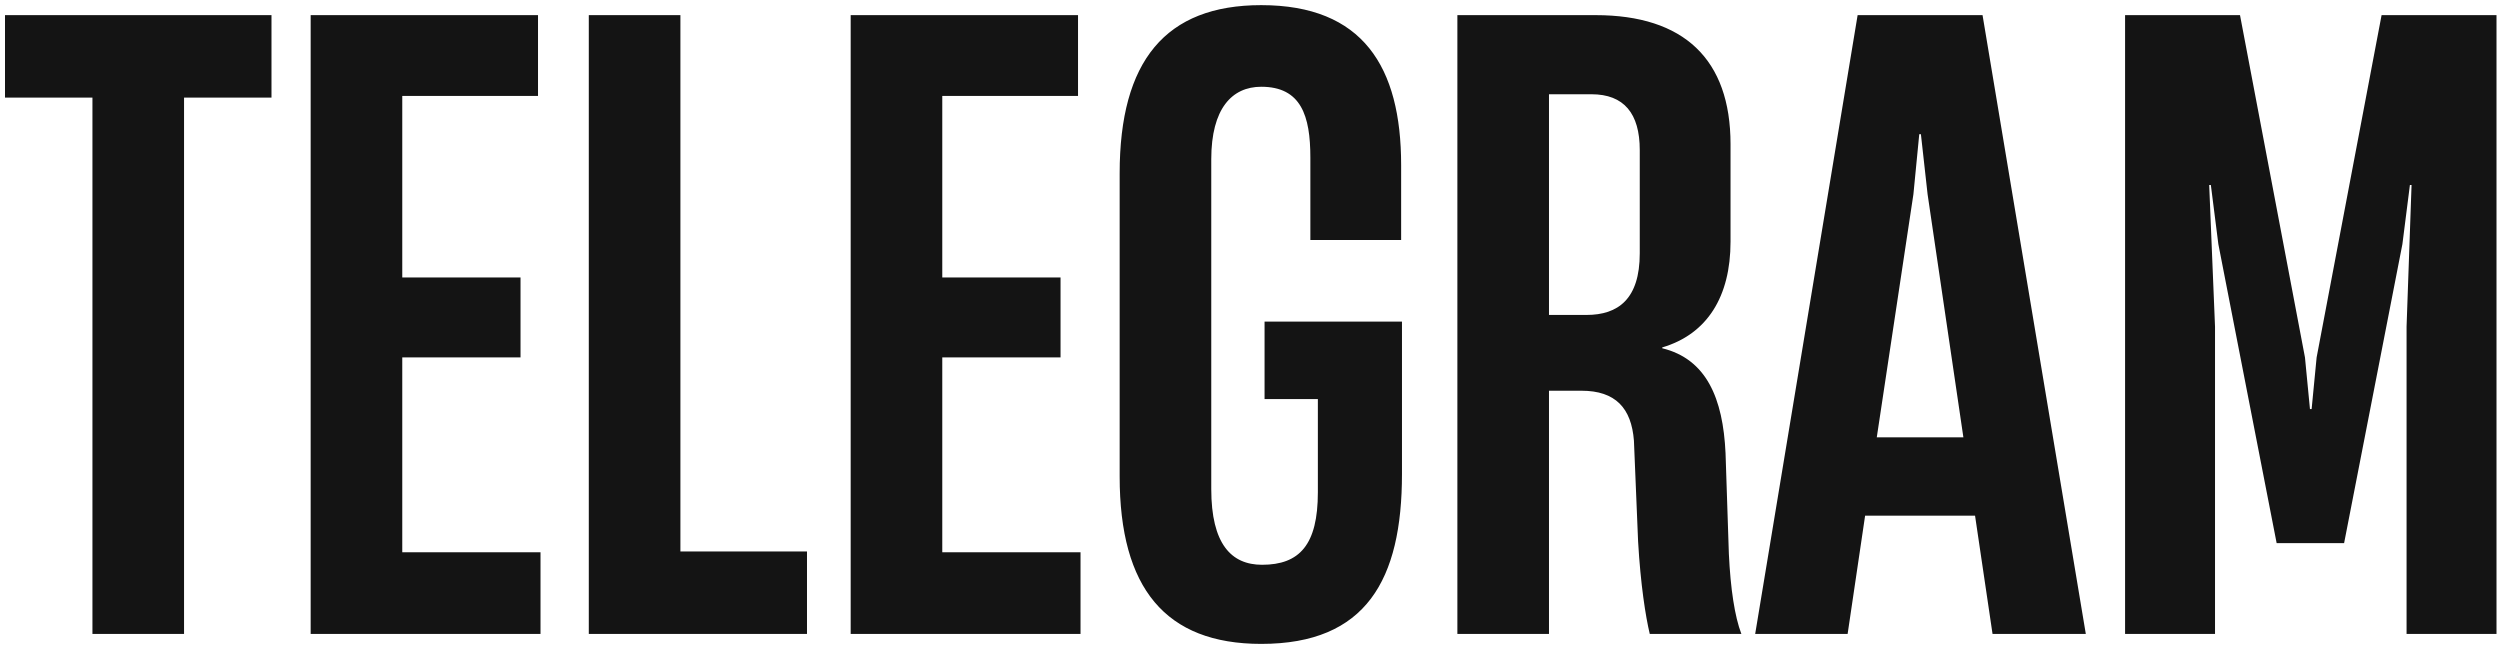 <?xml version="1.0" encoding="UTF-8"?> <svg xmlns="http://www.w3.org/2000/svg" width="351" height="91" viewBox="0 0 351 91" fill="none"><path d="M25.84 89H12.979V13.701H0.702V2.125H38.117V13.701H25.84V89ZM75.888 89H43.617V2.125H75.537V13.467H56.478V38.956H73.082V50.181H56.478V77.541H75.888V89ZM113.302 89H82.667V2.125H95.529V77.424H113.302V89ZM151.706 89H119.435V2.125H151.355V13.467H132.296V38.956H148.9V50.181H132.296V77.541H151.706V89ZM177.077 90.403C163.63 90.403 157.2 82.569 157.2 66.901V24.341C157.2 8.556 163.63 0.722 177.077 0.722C191.341 0.722 196.72 9.374 196.72 23.172V33.695H183.975V22.119C183.975 16.273 182.689 12.181 177.077 12.181C172.984 12.181 170.061 15.221 170.061 22.353V68.655C170.061 76.372 172.867 79.295 177.194 79.295C182.455 79.295 185.028 76.489 185.028 69.123V56.027H177.544V45.153H196.837V66.55C196.837 81.4 191.809 90.403 177.077 90.403ZM217.478 89H204.616V2.125H224.026C236.419 2.125 242.967 8.322 242.967 20.248V33.929C242.967 41.646 239.693 46.907 233.379 48.778V48.895C239.576 50.415 241.915 55.91 242.266 63.627L242.733 77.775C242.967 82.686 243.552 86.545 244.487 89H231.626C231.041 86.545 230.339 82.102 229.989 76.021L229.404 61.873C229.053 57.313 226.832 54.858 222.038 54.858H217.478V89ZM217.478 13.233V44.218H222.739C227.182 44.218 230.222 41.996 230.222 35.566V21.067C230.222 15.922 228.001 13.233 223.441 13.233H217.478ZM292.847 89H279.752L277.296 72.397H261.862L259.407 89H246.428L260.81 2.125H278.349L292.847 89ZM268.644 27.264L263.499 61.406H275.66L270.632 27.264L269.696 18.845H269.463L268.644 27.264ZM310.989 89H298.361V2.125H314.497L323.617 50.181L324.318 57.43H324.552L325.254 50.181L334.374 2.125H350.509V89H337.882V45.855L338.583 25.978H338.349L337.297 34.279L329.112 76.255H319.641L311.457 34.279L310.404 25.978H310.171L310.989 45.855V89Z" fill="#141414"></path></svg> 